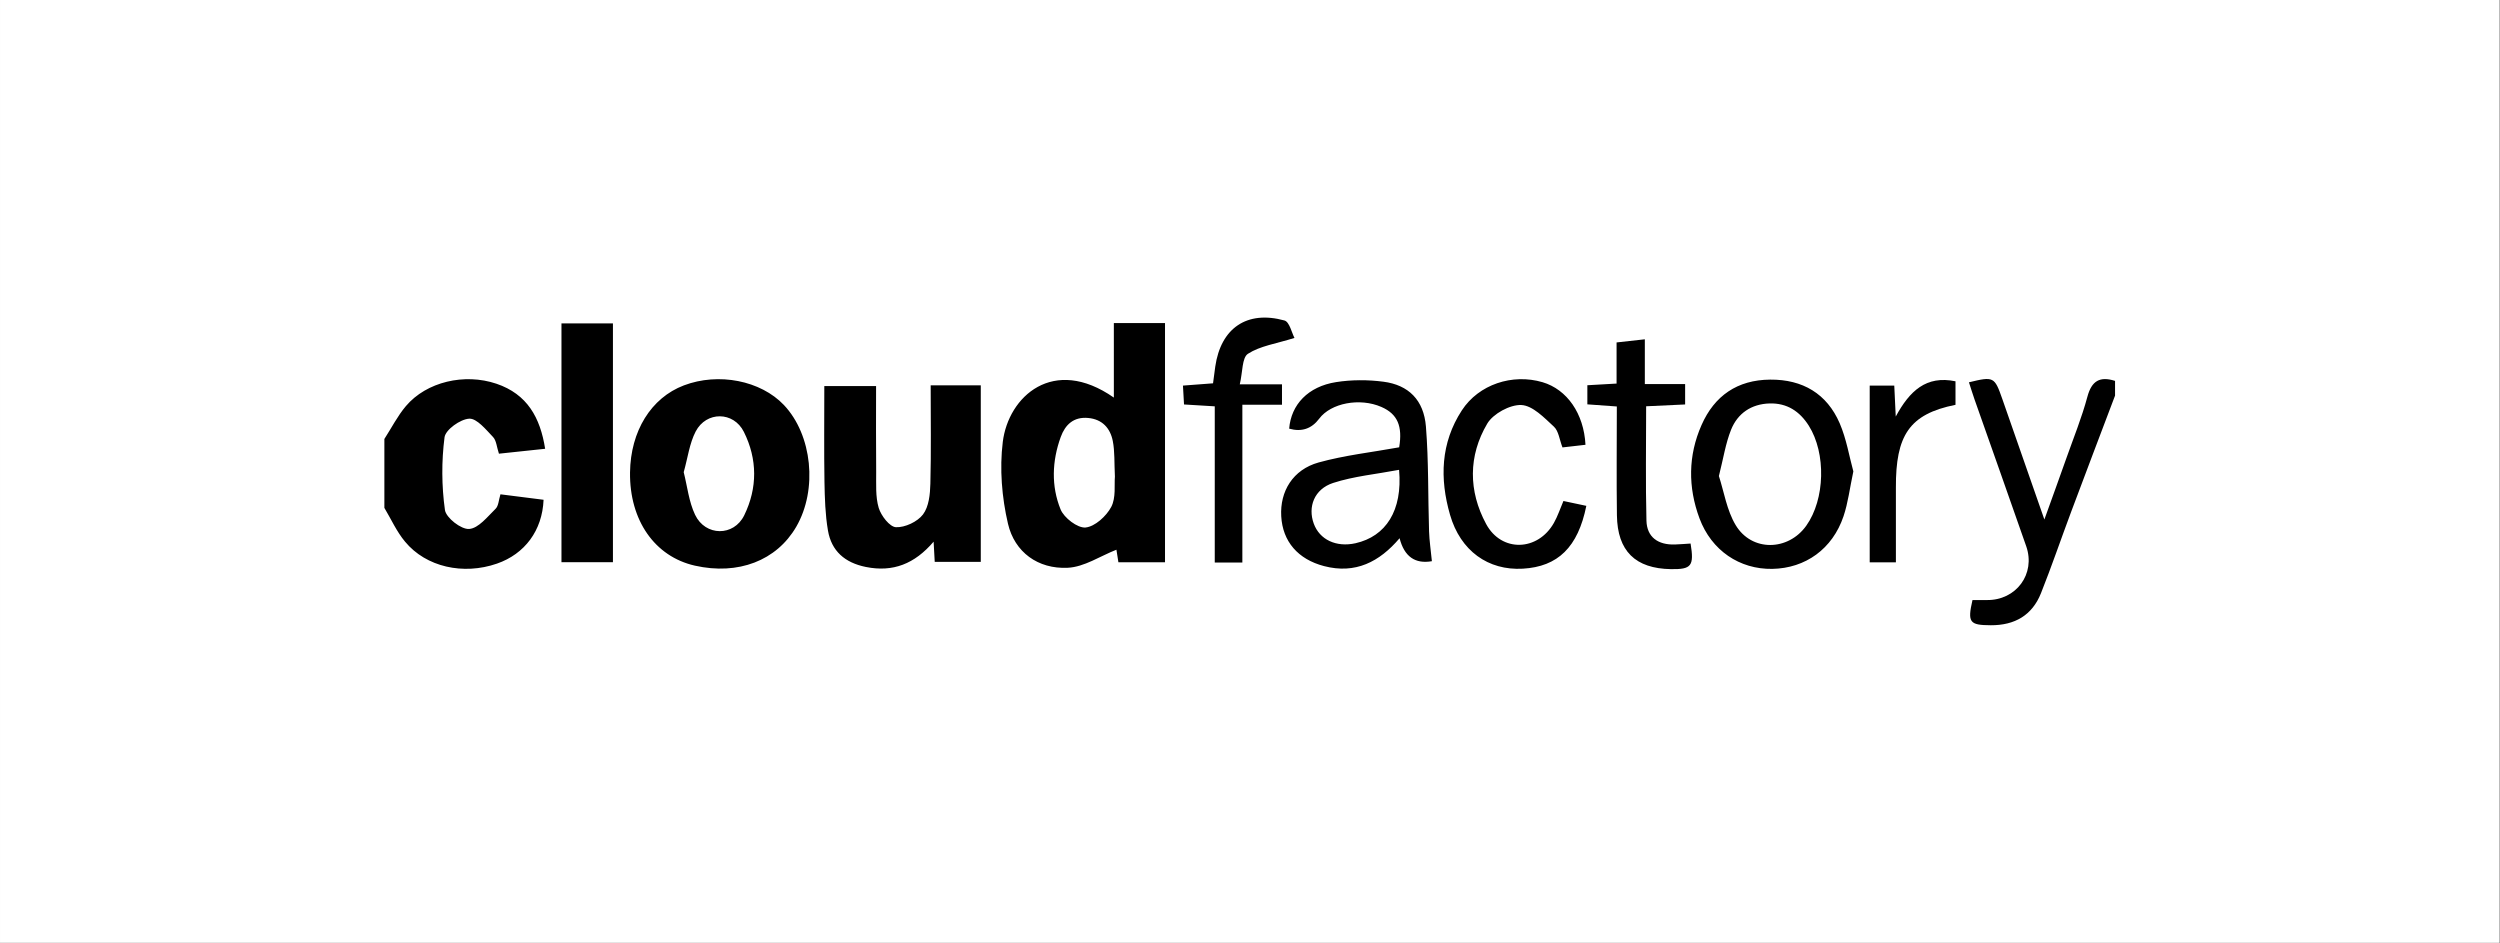 <svg xmlns="http://www.w3.org/2000/svg" width="4527" height="1708" fill="none"><rect width="100%" height="100%" fill="#808080" stroke="none"/><path fill="#fff" d="M.023 0h4526v1707.21H.023z"/><g fill="#000" clip-path="url(#a)"><path d="M696.027 794.882c12.908-19.972 23.802-41.592 38.999-59.548 37.351-44.065 106.102-60.006 163.868-40.492 55.844 18.872 79.371 61.288 88.251 117.812-29.295 3.115-56.301 6.047-83.673 8.887-4.029-12.093-4.578-23.819-10.711-30.232-12.817-13.376-29.295-33.897-43.119-33.164-16.203.916-42.843 19.972-44.674 33.713-5.585 43.333-5.31 88.314.732 131.647 2.014 14.108 29.386 35.453 43.851 34.354 16.936-1.191 33.231-22.262 47.878-36.553 5.402-5.313 5.585-15.94 8.789-26.201 26.915 3.39 52.639 6.596 78.089 9.894-2.289 55.7-34.055 98.121-84.406 115.611-60.97 21.17-128.439 6.23-166.431-39.756-15.288-18.323-25.175-40.676-37.443-61.197zM3830.03 716.096c-26.55 70.083-53.19 140.166-79.46 210.34-18.41 49.196-35.34 98.944-54.75 147.674-15.93 39.95-47.33 58.27-90.9 58.09-38.45-.19-42.48-4.86-33.14-45.63 8.42 0 17.02-.09 25.63 0 53.37.92 89.16-47.27 71.68-97.38-30.94-88.771-62.44-177.36-93.65-266.04-3.57-10.169-6.69-20.521-10.07-30.874 44.85-10.901 46.32-10.077 60.42 30.232 24.35 69.992 48.88 139.892 76.16 218.22 15.02-41.775 27.56-76.221 39.74-110.759 13.09-37.103 28.01-73.656 38.17-111.583 7.78-28.949 22.7-37.378 50.08-28.675v26.293zM2016.86 584.999h92.74v433.141h-84.41c-1.55-9.71-3.02-18.872-3.57-22.72-29.29 11.45-58.31 31.33-88.25 32.71-53.83 2.56-96.12-28.313-108.12-79.707-11.16-47.73-15.38-99.673-9.43-148.136 10.08-82.176 91.46-156.84 201.13-80.344V584.999zm2.01 278.134c-1.28-25.652-.09-45.623-3.84-64.587-4.49-22.903-18.77-39.301-44.49-41.683-26.37-2.474-41.66 12.093-49.8 34.538-15.75 43.424-17.4 88.68-.28 130.913 6.23 15.391 30.76 34.171 45.23 32.888 17.02-1.649 37.62-20.521 46.5-37.194 8.88-16.857 5.31-40.218 6.68-54.875M1140.85 855.529c.92-74.939 38.18-135.128 97.5-157.664 62.71-23.82 139.15-8.795 181.17 35.545 51.36 54.326 61.33 153.175 22.34 220.418-35.62 61.382-105.19 88.132-183.55 70.452-72.69-16.4-118.56-82.178-117.46-168.843zm97.22-.459c6.5 25.469 9.25 53.319 20.6 77.138 18.68 39.118 70.13 39.484 88.98.916 24.17-49.471 23.99-101.781-.64-151.068-18.67-37.378-68.11-37.653-87.33-.641-11.17 21.528-14.19 47.18-21.61 73.564zM1692.6 1017.41c-.64-12.1-1.19-21.624-2.01-36.556-34.42 40.306-73.61 55.696-122.68 45.806-38.17-7.7-62.34-28.95-68.66-66.053-4.94-28.857-5.76-58.631-6.31-88.039-.92-56.799-.28-113.69-.28-173.512h93.75c0 51.485-.37 103.613.18 155.648.18 21.804-1.46 44.615 4.58 64.953 4.3 14.2 19.86 34.446 31.21 34.996 16.39.732 39-9.894 48.98-23.087 10.71-14.108 12.91-36.736 13.37-55.791 1.55-58.723.55-117.538.55-178.002H1776v319.637h-83.49zM2592.87 1016.22c-30.52 5.37-50.02-8.49-58.5-41.596-36.53 42.876-80.01 65.316-136.77 50.476-47.24-12.37-74.98-44.521-77.54-90.235-2.56-45.165 21.06-84.375 67.56-97.384 47.15-13.1 96.49-18.505 146.02-27.483 6.31-38.294-2.84-60.281-32.23-73.107-39-17.039-91.36-7.145-112.6 21.254-13.79 18.384-31.92 24.4-54.38 18.048 3.48-43.516 34.15-76.313 85.05-84.283 27.92-4.397 57.49-4.397 85.5-.733 45.69 5.863 73.24 33.255 77.09 81.168 5.03 62.938 3.66 126.333 5.67 189.545.55 17.315 3.21 34.629 5.13 54.33m-59.42-165.455c-41.56 7.879-81.84 11.543-119.37 23.727-34.33 11.177-46.14 43.424-35.16 73.565 10.62 29.224 40.74 43.424 75.62 35.637 54.75-12.368 85.51-58.815 78.91-132.929M1109.91 1018.05h-93.2V585.64h93.2zM3356 853.788c-6.5 30.507-9.52 56.616-17.76 81.077-19.96 59.181-68.94 94.175-128.9 95.275-59.23 1.01-110.22-33.254-131.92-91.519-20.96-56.433-20.69-113.691 3.76-169.024 23.34-52.952 64.81-81.718 124.22-82.176 58.96-.458 102.72 25.56 125.88 78.969 12.27 28.492 17.3 60.006 24.81 87.398zm-243.42 8.245c9.24 28.308 14.19 61.93 30.39 88.864 29.11 48.462 95.03 47.088 127.8 1.099 34.15-47.913 36.07-131.188 4.67-181.025-16.57-26.201-39.46-41.317-71.13-40.401-33.14 1.008-57.77 17.956-69.67 47.547-9.98 24.918-14.01 52.127-22.06 83.916M2872.54 915.901c-15.1 75.03-51.63 110.299-115.07 113.869-62.62 3.58-112.88-32.243-131.74-97.563-18.85-65.41-17.11-130.088 21.43-189.178 30.57-46.905 91.54-67.06 146.1-50.936 44.22 13.1 74.8 56.616 77.73 113.324-13.55 1.557-27.19 3.115-41.66 4.764-5.49-14.2-6.95-29.683-15.47-37.561-17.57-16.216-38.54-38.294-59.04-39.21-20.51-.916-51.09 15.757-61.71 33.713-34.42 58.265-34.24 122.027-2.01 181.758 27.92 51.759 93.74 49.379 122.76-2.107 6.87-12.093 11.17-25.56 17.21-39.577 14.01 3.024 26.64 5.68 41.47 8.795zM2249.75 1018.6h-50.07V735.792c-20.51-1.283-36.62-2.199-55.66-3.39-.64-11.451-1.19-21.712-1.93-34.171 19.5-1.466 36.71-2.84 54.47-4.122 1.47-10.994 2.66-20.705 4.03-30.324 10.07-69.533 57.22-102.239 125.33-83.458 9.15 2.565 13.36 22.903 18.13 31.606-33.51 10.535-62.26 14.474-84.23 28.674-10.98 7.054-9.43 32.981-14.83 55.334h76.44v37.011h-71.77V1018.6z"/><path d="M2874.38 732.036V697.59c17.48-1.008 33.59-1.924 52.91-3.023v-74.481c17.94-2.015 32.77-3.664 51.17-5.68v81.077h72.97v36.919c-23.44 1.1-46.05 2.107-70.59 3.298 0 70.175-1.19 138.701.55 207.135.83 29.957 21.06 44.065 51.36 43.149 9.61-.275 19.23-1.191 28.56-1.741 6.69 40.677 1.56 46.907-35.43 46.357-64.54-1.01-97.03-32.615-97.95-97.385-.92-65.319-.18-130.546-.18-197.148-19.5-1.374-35.61-2.565-53.28-3.848zM3433.08 1018.23h-47.42V698.231h44.49c.83 16.673 1.56 32.614 2.66 56.066 25.08-46.355 55.02-74.846 108.2-63.853v42.599c-84.13 16.857-108.29 55.792-107.93 149.877.18 44.524 0 89.047 0 135.31"/></g><defs><clipPath id="a"><path fill="#fff" d="M696.027 575.105h3134v557h-3134z"/></clipPath></defs></svg>
